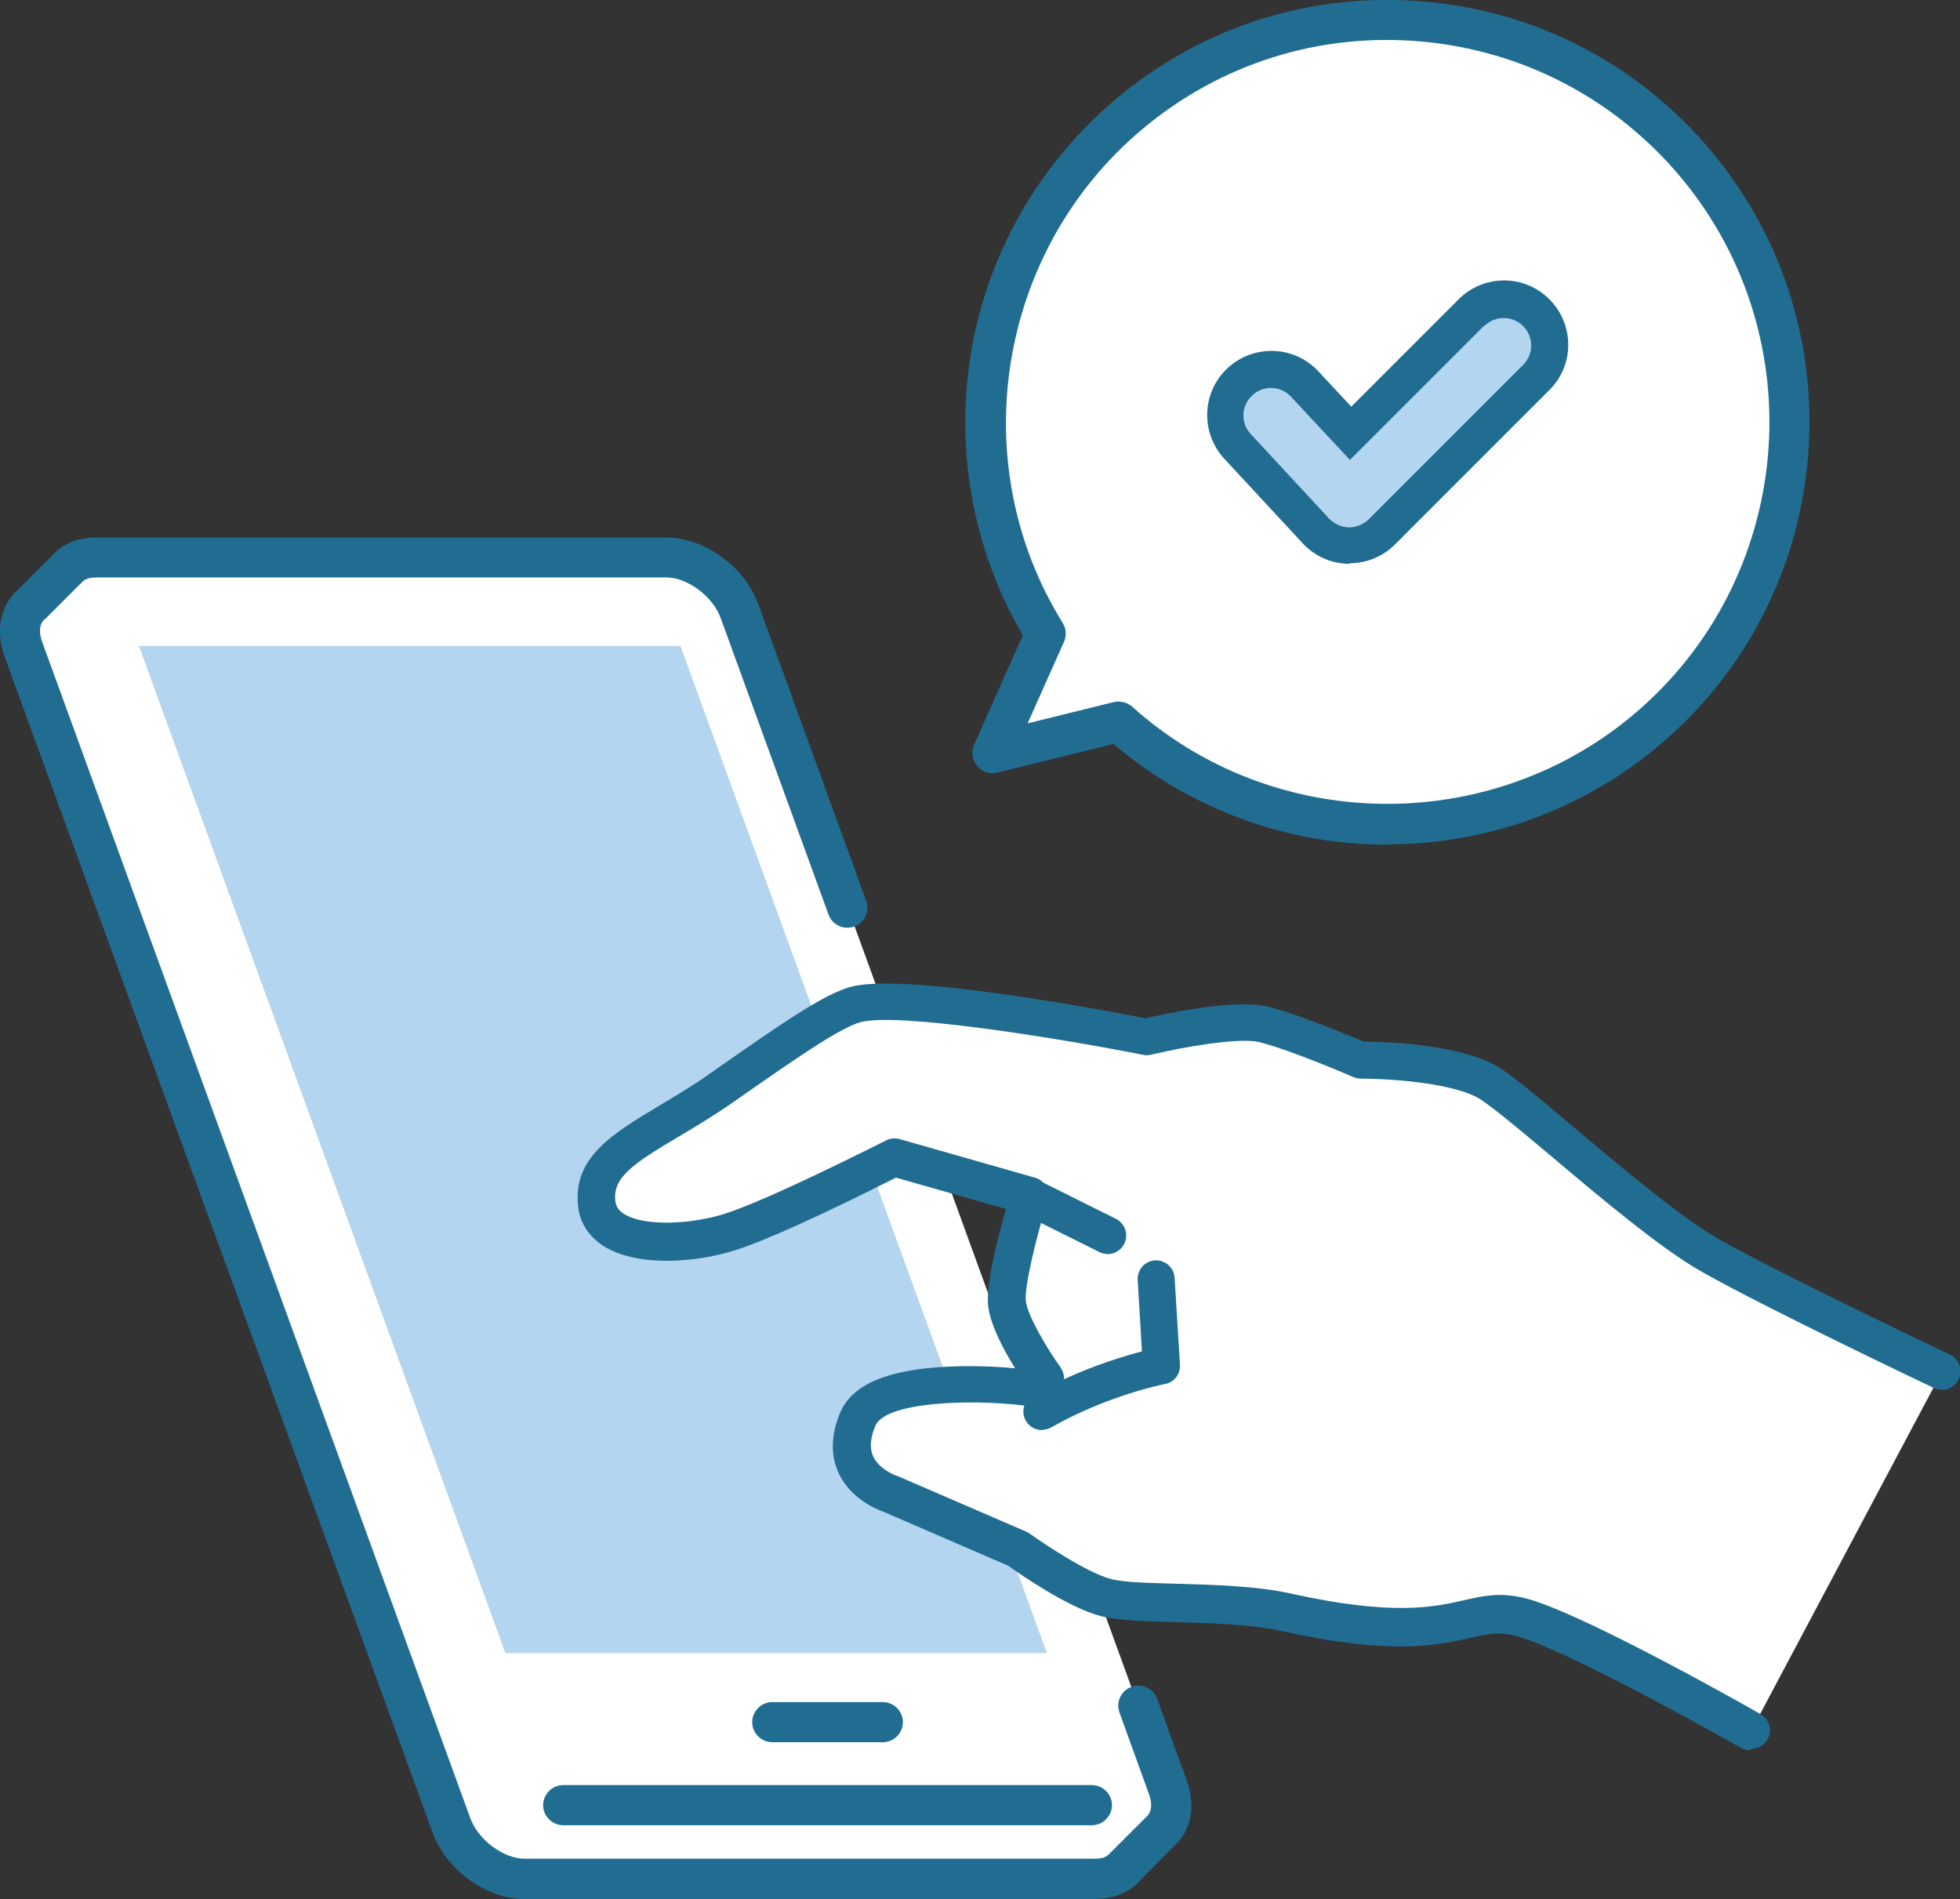 <?xml version="1.0" encoding="UTF-8"?>
<svg id="_レイヤー_1" data-name="レイヤー_1" xmlns="http://www.w3.org/2000/svg" version="1.1" viewBox="0 0 732.2 709.4">
  <rect x="0" y="0" width="732.2" height="709.4" fill="#333333" stroke="none"/>
  <!-- Generator: Adobe Illustrator 29.5.1, SVG Export Plug-In . SVG Version: 2.1.0 Build 141)  -->
  <defs>
    <style>
      .st0 {
        fill: #fff;
      }

      .st1 {
        fill: #b4d5ef;
      }

      .st2 {
        fill: #216d92;
      }
    </style>
  </defs>
  <g>
    <g>
      <path class="st0" d="M436.2,667.6l-11-30.4-108.5-298.2-40.3-110.8c-4-11-16.2-20-27.3-20H35.8c-4.9,0-8.7,1.8-11.2,4.7h0s-12.9,12.8-12.9,12.8h0c-4.2,3.6-5.5,9.7-3,16.8l159.9,439.3c4,11,16.2,20,27.3,20h213.3c4.9,0,8.7-1.8,11.1-4.7l12.7-12.7c.6-.5,1.1-1,1.6-1.6h0s0,0,0,0c3-3.7,3.8-9.1,1.5-15.3Z"/>
      <path class="st2" d="M409.2,709.4h-213.3c-14.2,0-29.2-10.9-34.3-24.9L1.7,245.2c-3.5-9.5-1.6-19,4.9-24.8l12.5-12.5c3.9-4.6,9.8-7.1,16.6-7.1h213.3c14.2,0,29.2,10.9,34.3,24.9l40.3,110.8c1.4,3.9-.6,8.2-4.5,9.6-3.9,1.4-8.2-.6-9.6-4.5l-40.3-110.8c-2.9-8-12.4-15.1-20.2-15.1H35.8c-1.7,0-4,.3-5.4,2-.2.3-.4.5-.7.7l-12.5,12.5c-.2.2-.4.4-.6.5-1.9,1.6-2.2,4.8-.8,8.5l159.9,439.3c2.9,8,12.4,15.1,20.2,15.1h213.3c1.7,0,4-.3,5.4-2,.2-.2.3-.4.5-.5l12.7-12.7c.2-.2.4-.3.5-.5.2-.2.4-.4.6-.6,0,0,0,0,0,0,1.4-1.7,1.5-4.6.3-7.9l-11-30.4c-1.4-3.9.6-8.2,4.5-9.6,3.9-1.4,8.2.6,9.6,4.5l11,30.4c3.1,8.4,2.1,16.6-2.7,22.5,0,0,0,0,0,0-.7.9-1.5,1.7-2.3,2.4l-12.2,12.3c-3.9,4.6-9.8,7.1-16.7,7.1ZM434.7,682.9h0,0Z"/>
    </g>
    <polygon class="st1" points="51.9 241.3 188.8 617.5 391.1 617.5 254.2 241.3 51.9 241.3"/>
    <path class="st2" d="M407.9,681.8h-197.5c-4.1,0-7.5-3.4-7.5-7.5s3.4-7.5,7.5-7.5h197.5c4.1,0,7.5,3.4,7.5,7.5s-3.4,7.5-7.5,7.5Z"/>
    <path class="st2" d="M329.8,650.8h-41.3c-4.1,0-7.5-3.4-7.5-7.5s3.4-7.5,7.5-7.5h41.3c4.1,0,7.5,3.4,7.5,7.5s-3.4,7.5-7.5,7.5Z"/>
  </g>
  <g>
    <g>
      <path class="st0" d="M633.6,61.4c-53.2-63.6-148-72.1-211.6-18.8-58.1,48.6-70.1,131.7-31.4,194.2l-19.8,44.5,47.3-11.6c54.7,49.2,138.6,52,196.7,3.4,63.6-53.2,72.1-148,18.8-211.6Z"/>
      <path class="st2" d="M518.4,315.5c-1.2,0-2.3,0-3.5,0-36.4-.8-71.4-14.1-98.9-37.6l-43.5,10.7c-2.8.7-5.7-.3-7.5-2.5-1.8-2.2-2.3-5.2-1.1-7.9l18.2-40.9c-18.3-31.2-25.2-68-19.6-104,5.9-37.7,25.3-71.9,54.6-96.5C449.4,9.7,490.3-3.1,532.3.6c42,3.7,80,23.6,107,55.9,55.8,66.7,46.9,166.4-19.8,222.2-28.4,23.8-64.2,36.7-101.1,36.7ZM418,262.1c1.8,0,3.6.7,5,1.9,52.4,47.1,132.7,48.5,186.9,3.2,60.4-50.5,68.4-140.7,17.9-201.1-24.5-29.2-58.9-47.2-96.8-50.6-38-3.4-75,8.2-104.2,32.7-54.1,45.3-67,124.6-29.8,184.5,1.3,2.1,1.5,4.7.5,7l-13.6,30.5,32.4-8c.6-.1,1.2-.2,1.8-.2Z"/>
    </g>
    <path class="st2" d="M504.1,210.6c-.1,0-.3,0-.4,0-6.5-.1-12.7-2.9-17.1-7.7l-29.2-31.5c-9-9.7-8.5-24.9,1.2-33.9,9.7-9,24.9-8.5,33.9,1.2l12.3,13.2,40.1-40.1c9.4-9.4,24.6-9.4,33.9,0,9.4,9.4,9.4,24.6,0,33.9l-57.7,57.7c-4.5,4.5-10.6,7-17,7Z"/>
    <path class="st1" d="M554.5,121.6l-50.2,50.2-22-23.6c-3.9-4.2-10.4-4.4-14.5-.5-4.2,3.9-4.4,10.4-.5,14.5l29.2,31.5c1.9,2,4.6,3.2,7.3,3.3,0,0,.1,0,.2,0,2.7,0,5.3-1.1,7.3-3l57.7-57.7c4-4,4-10.5,0-14.5-4-4-10.5-4-14.5,0Z"/>
  </g>
  <g>
    <g>
      <path class="st0" d="M554.5,403.6c-15.4-7.9-46.5-7.6-46.5-7.6,0,0-24-10.4-36.1-13.3-12.1-3-43.9,4.7-43.9,4.7,0,0-88.3-17.5-108.4-12.1-9.4,2.5-27.5,15.3-50.4,31.3-26.1,18.2-48.9,24.5-46.5,43.4,2.1,16.7,31.7,16.1,49.8,10.4,18.1-5.7,61.3-27.9,61.3-27.9l50.5,14.4s-9.3,30.1-8.4,39.8c.9,9.8,14.2,28.4,14.2,28.4l-7.4,3.3s-54.8-6.5-62.5,11.9c-8.9,21.3,12,27.9,12,27.9l47.9,20.7s20.4,14.8,32.6,18.1c12.1,3.3,45.4.7,67.9,5.6,66.1,14.7,66.6-5.3,90.4,2.6,23.8,7.9,83,41.7,83,41.7l71.5-134.6s-61.4-29.2-86.3-43.1c-24.9-14-73-59.5-84.5-65.5Z"/>
      <path class="st2" d="M653.8,653.8c-1.2,0-2.3-.3-3.4-.9-.6-.3-58.9-33.5-81.7-41.1-7.7-2.6-11.8-1.6-19.4,0-12.3,2.8-29.2,6.6-70.3-2.5-11.7-2.6-26.8-3-40.2-3.4-11.6-.3-21.7-.6-27.9-2.3-12.2-3.3-30.2-15.8-34.2-18.7l-46.9-20.3c-2.3-.8-12-4.7-16.5-14.3-3.1-6.7-2.9-14.4.6-22.7,4.4-10.4,17.5-16,40.2-17.1,10.1-.5,19.7.1,25.1.6-4.3-6.9-9.5-16.6-10.1-23.8-.7-8.1,3.8-25.6,6.7-35.7l-41.1-11.7c-9.5,4.8-43.8,22-60,27.1-15.1,4.8-37,6.3-49.3-1.6-5.4-3.5-8.7-8.5-9.4-14.5-2.3-18.4,12.8-27.4,30.3-37.9,5.8-3.5,12.5-7.4,19.1-12.1l3.7-2.6c22.5-15.7,38.7-27,48.8-29.7,20.2-5.4,95.8,9,110.1,11.8,7.1-1.7,33.4-7.4,45.6-4.4,11,2.7,30.6,10.9,35.9,13.1,6.7,0,33.4.7,48.3,8.4,5.3,2.7,14.8,10.6,31.1,24.4,17.7,14.9,39.8,33.5,53.6,41.2,24.4,13.7,85.3,42.6,85.9,42.9,3.5,1.6,4.9,5.8,3.3,9.2-1.6,3.5-5.8,4.9-9.2,3.3-2.5-1.2-61.9-29.4-86.7-43.4-14.9-8.4-36.6-26.6-55.7-42.7-12-10.1-24.4-20.5-28.5-22.6-11.4-5.8-35.1-6.9-43.3-6.9-.9,0-1.9-.2-2.8-.6-.2-.1-23.6-10.2-35-13-7.6-1.9-28.9,1.9-40.6,4.7-1,.2-2,.3-3,0-33.5-6.6-91.8-15.8-105.3-12.2-7.7,2-24.7,13.9-44.4,27.6l-3.7,2.6c-7.1,4.9-13.9,9-20,12.6-16.8,10-24.8,15.2-23.6,24.2.2,1.3.7,3,3.1,4.6,7.7,4.9,25.5,3.9,37.7,0,17.3-5.5,59.8-27.2,60.3-27.4,1.6-.8,3.4-1,5.1-.5l50.5,14.4c1.8.5,3.3,1.7,4.2,3.4.9,1.6,1.1,3.6.5,5.3-3.7,11.9-8.6,31.4-8.1,37.2.5,5.4,7.9,17.9,13,25,1.2,1.7,1.6,3.9,1,5.9-.6,2-2,3.7-3.9,4.5l-7.4,3.3c-1.1.5-2.4.7-3.6.5-20.8-2.5-51.6-1.2-55.3,7.6-1.9,4.6-2.2,8.4-.8,11.4,2.3,5,8.5,7.2,8.6,7.2.2,0,.4.1.6.2l47.9,20.7c.5.2.9.5,1.3.7,5.4,3.9,21.4,14.6,30.3,17,4.7,1.3,14.4,1.5,24.7,1.8,14,.4,29.8.8,42.8,3.7,38.1,8.4,53.2,5,64.3,2.5,8.3-1.9,15.4-3.5,26.8.3,24.1,8,81.8,40.8,84.2,42.2,3.3,1.9,4.5,6.1,2.6,9.5-1.3,2.2-3.6,3.5-6,3.5Z"/>
    </g>
    <path class="st2" d="M389.2,534.2c-2.4,0-4.7-1.3-6-3.5-1.9-3.3-.7-7.6,2.6-9.5,16.3-9.3,32.4-14.2,40.8-16.4l-1.6-26.7c-.2-3.8,2.7-7.1,6.5-7.3,3.8-.2,7.1,2.7,7.3,6.5l2,32.5c.2,3.5-2.2,6.6-5.6,7.2-.2,0-21.5,4.2-42.5,16.2-1.1.6-2.3.9-3.4.9Z"/>
    <path class="st2" d="M413.8,468.4c-1,0-2.1-.2-3.1-.7l-29.5-14.7c-3.4-1.7-4.8-5.9-3.1-9.3,1.7-3.4,5.9-4.8,9.3-3.1l29.5,14.7c3.4,1.7,4.8,5.9,3.1,9.3-1.2,2.4-3.7,3.9-6.2,3.9Z"/>
  </g>
</svg>